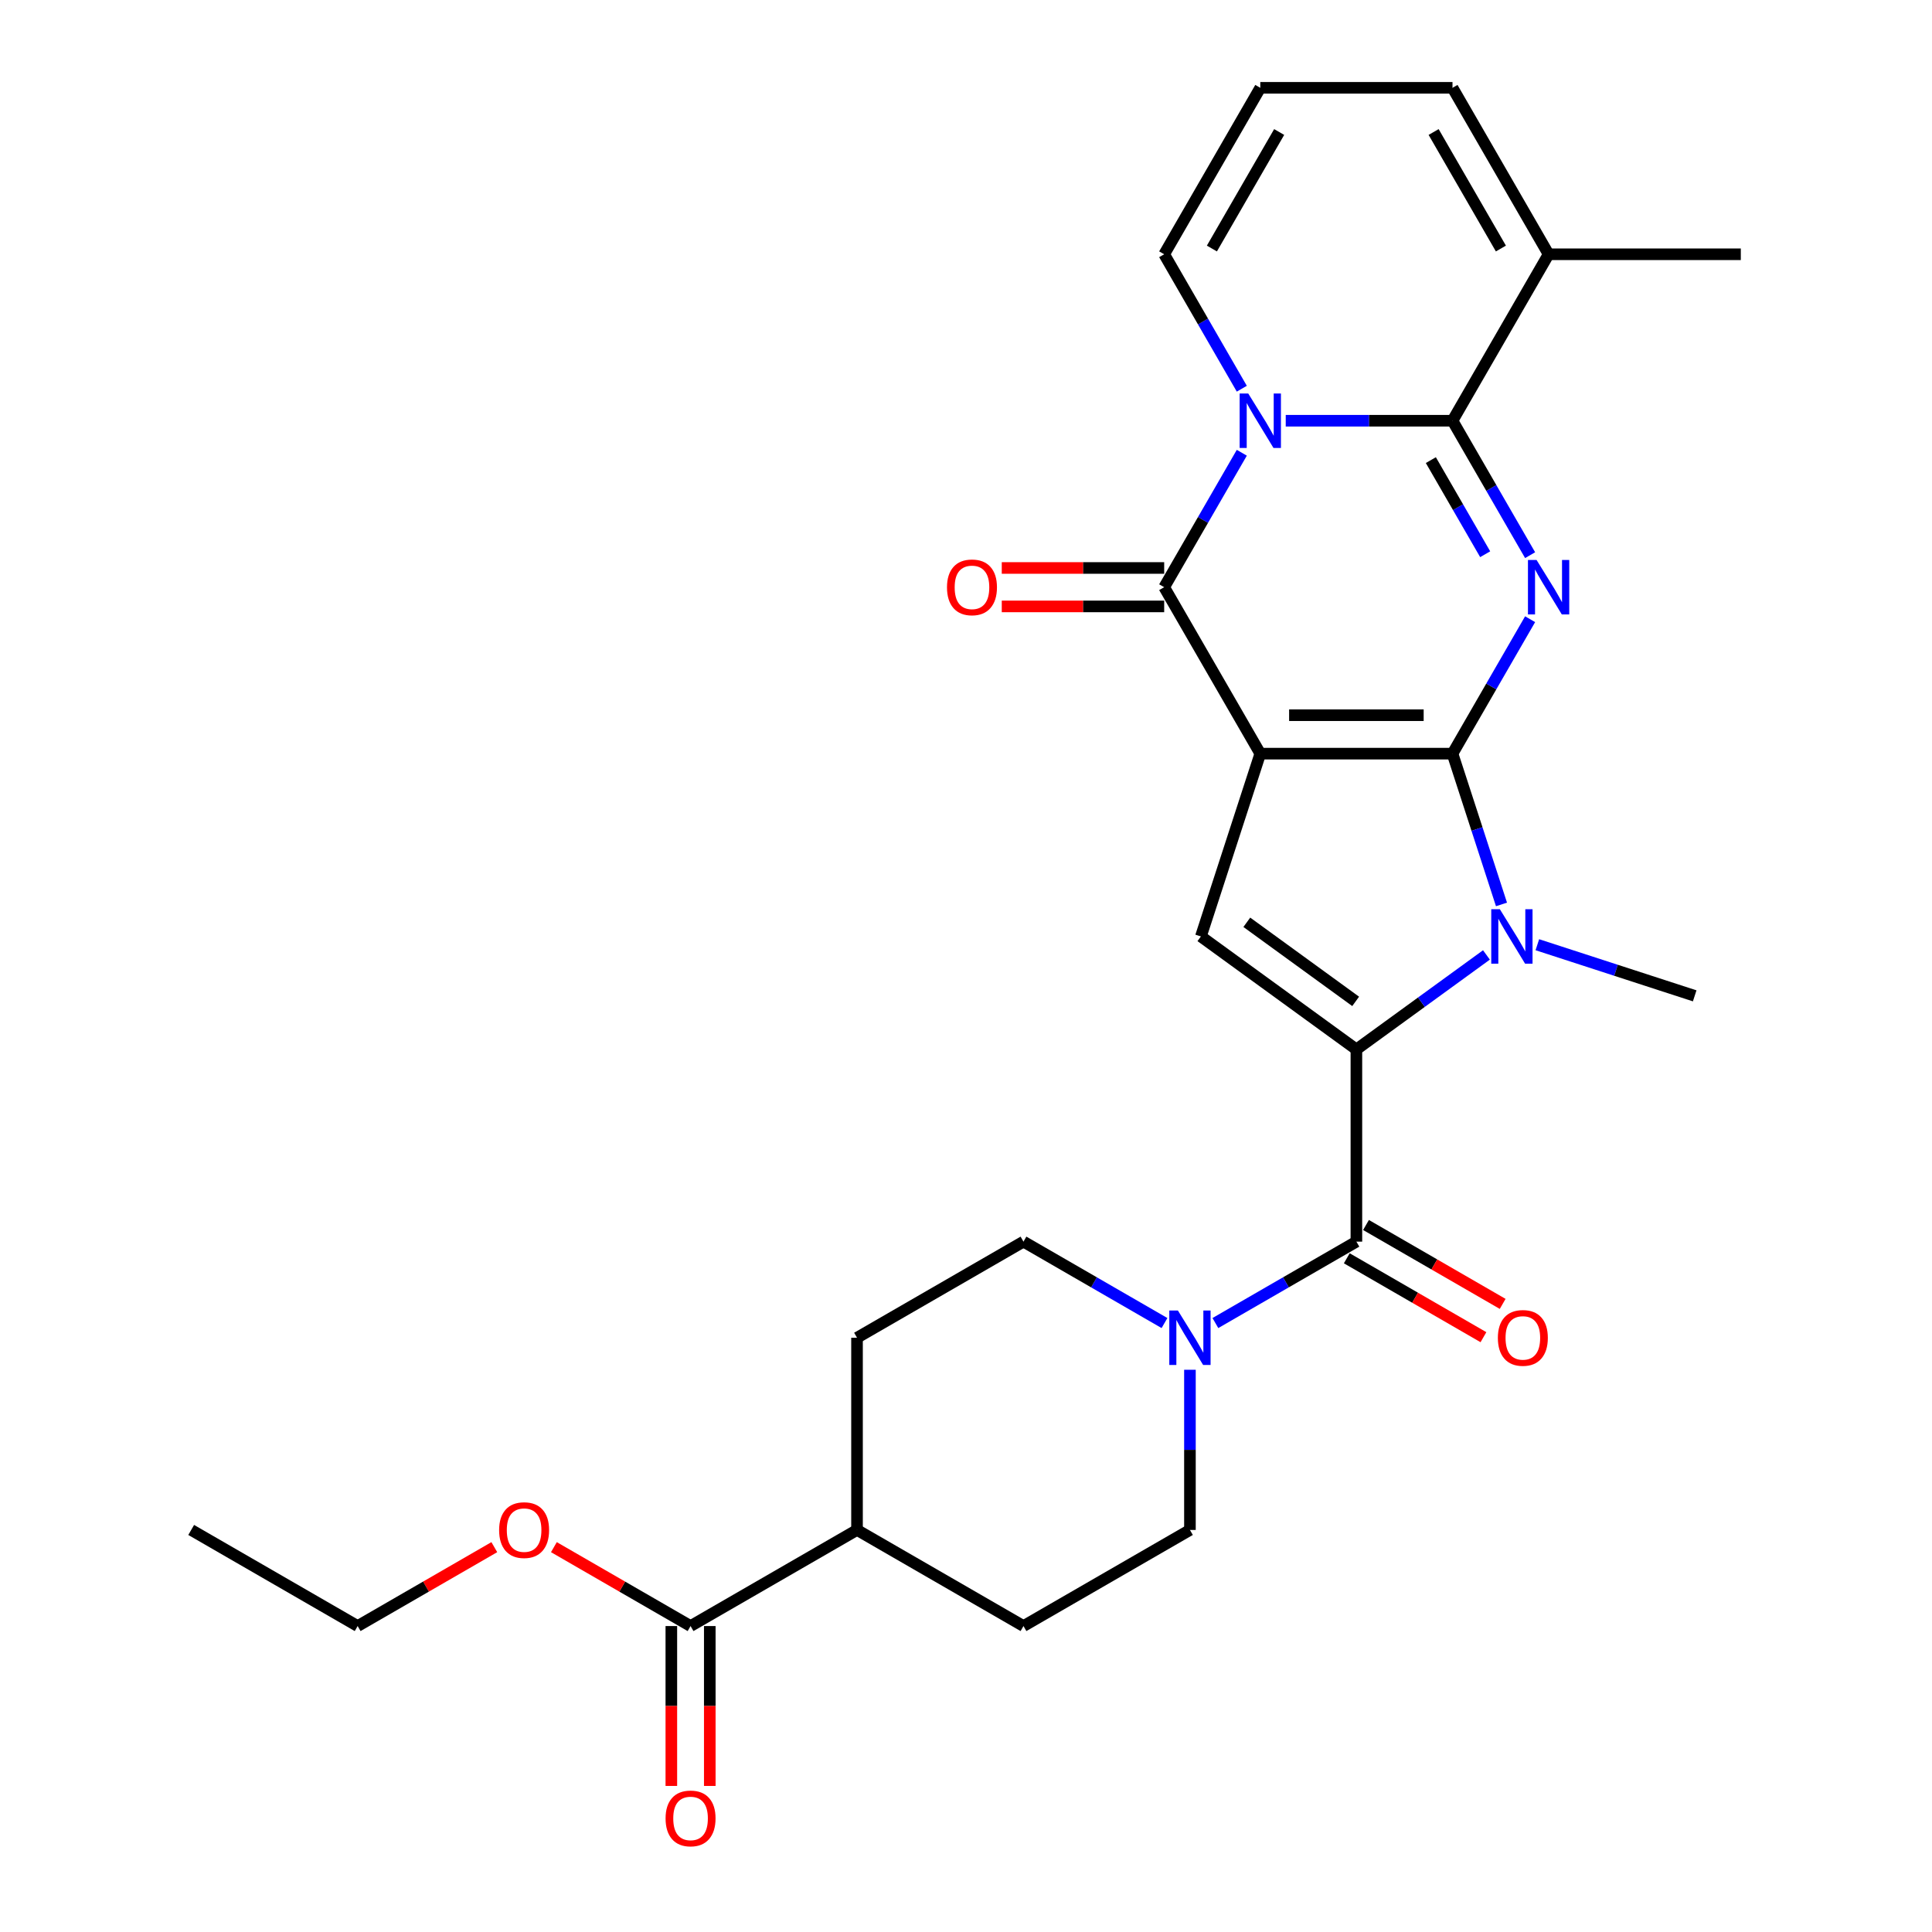 <?xml version='1.0' encoding='iso-8859-1'?>
<svg version='1.1' baseProfile='full'
              xmlns='http://www.w3.org/2000/svg'
                      xmlns:rdkit='http://www.rdkit.org/xml'
                      xmlns:xlink='http://www.w3.org/1999/xlink'
                  xml:space='preserve'
width='1000px' height='1000px' viewBox='0 0 1000 1000'>
<!-- END OF HEADER -->
<rect style='opacity:1.0;fill:#FFFFFF;stroke:none' width='1000' height='1000' x='0' y='0'> </rect>
<path class='bond-0' d='M 751.81,390.088 L 652.323,390.088' style='fill:none;fill-rule:evenodd;stroke:#000000;stroke-width:6px;stroke-linecap:butt;stroke-linejoin:miter;stroke-opacity:1' />
<path class='bond-0' d='M 736.887,370.19 L 667.246,370.19' style='fill:none;fill-rule:evenodd;stroke:#000000;stroke-width:6px;stroke-linecap:butt;stroke-linejoin:miter;stroke-opacity:1' />
<path class='bond-1' d='M 751.81,390.088 L 771.897,355.296' style='fill:none;fill-rule:evenodd;stroke:#000000;stroke-width:6px;stroke-linecap:butt;stroke-linejoin:miter;stroke-opacity:1' />
<path class='bond-1' d='M 771.897,355.296 L 791.985,320.504' style='fill:none;fill-rule:evenodd;stroke:#0000FF;stroke-width:6px;stroke-linecap:butt;stroke-linejoin:miter;stroke-opacity:1' />
<path class='bond-6' d='M 751.81,390.088 L 764.489,429.109' style='fill:none;fill-rule:evenodd;stroke:#000000;stroke-width:6px;stroke-linecap:butt;stroke-linejoin:miter;stroke-opacity:1' />
<path class='bond-6' d='M 764.489,429.109 L 777.168,468.131' style='fill:none;fill-rule:evenodd;stroke:#0000FF;stroke-width:6px;stroke-linecap:butt;stroke-linejoin:miter;stroke-opacity:1' />
<path class='bond-5' d='M 652.323,390.088 L 602.58,303.929' style='fill:none;fill-rule:evenodd;stroke:#000000;stroke-width:6px;stroke-linecap:butt;stroke-linejoin:miter;stroke-opacity:1' />
<path class='bond-7' d='M 652.323,390.088 L 621.58,484.705' style='fill:none;fill-rule:evenodd;stroke:#000000;stroke-width:6px;stroke-linecap:butt;stroke-linejoin:miter;stroke-opacity:1' />
<path class='bond-3' d='M 791.985,287.355 L 771.897,252.563' style='fill:none;fill-rule:evenodd;stroke:#0000FF;stroke-width:6px;stroke-linecap:butt;stroke-linejoin:miter;stroke-opacity:1' />
<path class='bond-3' d='M 771.897,252.563 L 751.81,217.771' style='fill:none;fill-rule:evenodd;stroke:#000000;stroke-width:6px;stroke-linecap:butt;stroke-linejoin:miter;stroke-opacity:1' />
<path class='bond-3' d='M 768.727,286.866 L 754.666,262.512' style='fill:none;fill-rule:evenodd;stroke:#0000FF;stroke-width:6px;stroke-linecap:butt;stroke-linejoin:miter;stroke-opacity:1' />
<path class='bond-3' d='M 754.666,262.512 L 740.605,238.157' style='fill:none;fill-rule:evenodd;stroke:#000000;stroke-width:6px;stroke-linecap:butt;stroke-linejoin:miter;stroke-opacity:1' />
<path class='bond-2' d='M 665.495,217.771 L 708.653,217.771' style='fill:none;fill-rule:evenodd;stroke:#0000FF;stroke-width:6px;stroke-linecap:butt;stroke-linejoin:miter;stroke-opacity:1' />
<path class='bond-2' d='M 708.653,217.771 L 751.81,217.771' style='fill:none;fill-rule:evenodd;stroke:#000000;stroke-width:6px;stroke-linecap:butt;stroke-linejoin:miter;stroke-opacity:1' />
<path class='bond-11' d='M 642.754,201.197 L 622.667,166.405' style='fill:none;fill-rule:evenodd;stroke:#0000FF;stroke-width:6px;stroke-linecap:butt;stroke-linejoin:miter;stroke-opacity:1' />
<path class='bond-11' d='M 622.667,166.405 L 602.58,131.613' style='fill:none;fill-rule:evenodd;stroke:#000000;stroke-width:6px;stroke-linecap:butt;stroke-linejoin:miter;stroke-opacity:1' />
<path class='bond-29' d='M 642.754,234.346 L 622.667,269.137' style='fill:none;fill-rule:evenodd;stroke:#0000FF;stroke-width:6px;stroke-linecap:butt;stroke-linejoin:miter;stroke-opacity:1' />
<path class='bond-29' d='M 622.667,269.137 L 602.58,303.929' style='fill:none;fill-rule:evenodd;stroke:#000000;stroke-width:6px;stroke-linecap:butt;stroke-linejoin:miter;stroke-opacity:1' />
<path class='bond-10' d='M 751.81,217.771 L 801.554,131.613' style='fill:none;fill-rule:evenodd;stroke:#000000;stroke-width:6px;stroke-linecap:butt;stroke-linejoin:miter;stroke-opacity:1' />
<path class='bond-4' d='M 702.067,543.182 L 735.724,518.729' style='fill:none;fill-rule:evenodd;stroke:#000000;stroke-width:6px;stroke-linecap:butt;stroke-linejoin:miter;stroke-opacity:1' />
<path class='bond-4' d='M 735.724,518.729 L 769.381,494.275' style='fill:none;fill-rule:evenodd;stroke:#0000FF;stroke-width:6px;stroke-linecap:butt;stroke-linejoin:miter;stroke-opacity:1' />
<path class='bond-8' d='M 702.067,543.182 L 702.067,642.669' style='fill:none;fill-rule:evenodd;stroke:#000000;stroke-width:6px;stroke-linecap:butt;stroke-linejoin:miter;stroke-opacity:1' />
<path class='bond-28' d='M 702.067,543.182 L 621.58,484.705' style='fill:none;fill-rule:evenodd;stroke:#000000;stroke-width:6px;stroke-linecap:butt;stroke-linejoin:miter;stroke-opacity:1' />
<path class='bond-28' d='M 701.689,518.313 L 645.349,477.379' style='fill:none;fill-rule:evenodd;stroke:#000000;stroke-width:6px;stroke-linecap:butt;stroke-linejoin:miter;stroke-opacity:1' />
<path class='bond-13' d='M 602.58,293.981 L 560.547,293.981' style='fill:none;fill-rule:evenodd;stroke:#000000;stroke-width:6px;stroke-linecap:butt;stroke-linejoin:miter;stroke-opacity:1' />
<path class='bond-13' d='M 560.547,293.981 L 518.513,293.981' style='fill:none;fill-rule:evenodd;stroke:#FF0000;stroke-width:6px;stroke-linecap:butt;stroke-linejoin:miter;stroke-opacity:1' />
<path class='bond-13' d='M 602.58,313.878 L 560.547,313.878' style='fill:none;fill-rule:evenodd;stroke:#000000;stroke-width:6px;stroke-linecap:butt;stroke-linejoin:miter;stroke-opacity:1' />
<path class='bond-13' d='M 560.547,313.878 L 518.513,313.878' style='fill:none;fill-rule:evenodd;stroke:#FF0000;stroke-width:6px;stroke-linecap:butt;stroke-linejoin:miter;stroke-opacity:1' />
<path class='bond-23' d='M 795.726,488.985 L 836.448,502.217' style='fill:none;fill-rule:evenodd;stroke:#0000FF;stroke-width:6px;stroke-linecap:butt;stroke-linejoin:miter;stroke-opacity:1' />
<path class='bond-23' d='M 836.448,502.217 L 877.171,515.448' style='fill:none;fill-rule:evenodd;stroke:#000000;stroke-width:6px;stroke-linecap:butt;stroke-linejoin:miter;stroke-opacity:1' />
<path class='bond-9' d='M 702.067,642.669 L 665.574,663.739' style='fill:none;fill-rule:evenodd;stroke:#000000;stroke-width:6px;stroke-linecap:butt;stroke-linejoin:miter;stroke-opacity:1' />
<path class='bond-9' d='M 665.574,663.739 L 629.081,684.808' style='fill:none;fill-rule:evenodd;stroke:#0000FF;stroke-width:6px;stroke-linecap:butt;stroke-linejoin:miter;stroke-opacity:1' />
<path class='bond-15' d='M 697.093,651.285 L 732.461,671.705' style='fill:none;fill-rule:evenodd;stroke:#000000;stroke-width:6px;stroke-linecap:butt;stroke-linejoin:miter;stroke-opacity:1' />
<path class='bond-15' d='M 732.461,671.705 L 767.83,692.126' style='fill:none;fill-rule:evenodd;stroke:#FF0000;stroke-width:6px;stroke-linecap:butt;stroke-linejoin:miter;stroke-opacity:1' />
<path class='bond-15' d='M 707.041,634.053 L 742.41,654.474' style='fill:none;fill-rule:evenodd;stroke:#000000;stroke-width:6px;stroke-linecap:butt;stroke-linejoin:miter;stroke-opacity:1' />
<path class='bond-15' d='M 742.41,654.474 L 777.779,674.894' style='fill:none;fill-rule:evenodd;stroke:#FF0000;stroke-width:6px;stroke-linecap:butt;stroke-linejoin:miter;stroke-opacity:1' />
<path class='bond-17' d='M 602.737,684.808 L 566.243,663.739' style='fill:none;fill-rule:evenodd;stroke:#0000FF;stroke-width:6px;stroke-linecap:butt;stroke-linejoin:miter;stroke-opacity:1' />
<path class='bond-17' d='M 566.243,663.739 L 529.75,642.669' style='fill:none;fill-rule:evenodd;stroke:#000000;stroke-width:6px;stroke-linecap:butt;stroke-linejoin:miter;stroke-opacity:1' />
<path class='bond-18' d='M 615.909,708.987 L 615.909,750.443' style='fill:none;fill-rule:evenodd;stroke:#0000FF;stroke-width:6px;stroke-linecap:butt;stroke-linejoin:miter;stroke-opacity:1' />
<path class='bond-18' d='M 615.909,750.443 L 615.909,791.9' style='fill:none;fill-rule:evenodd;stroke:#000000;stroke-width:6px;stroke-linecap:butt;stroke-linejoin:miter;stroke-opacity:1' />
<path class='bond-16' d='M 801.554,131.613 L 751.81,45.455' style='fill:none;fill-rule:evenodd;stroke:#000000;stroke-width:6px;stroke-linecap:butt;stroke-linejoin:miter;stroke-opacity:1' />
<path class='bond-16' d='M 776.861,128.638 L 742.04,68.327' style='fill:none;fill-rule:evenodd;stroke:#000000;stroke-width:6px;stroke-linecap:butt;stroke-linejoin:miter;stroke-opacity:1' />
<path class='bond-25' d='M 801.554,131.613 L 901.041,131.613' style='fill:none;fill-rule:evenodd;stroke:#000000;stroke-width:6px;stroke-linecap:butt;stroke-linejoin:miter;stroke-opacity:1' />
<path class='bond-30' d='M 602.58,131.613 L 652.323,45.455' style='fill:none;fill-rule:evenodd;stroke:#000000;stroke-width:6px;stroke-linecap:butt;stroke-linejoin:miter;stroke-opacity:1' />
<path class='bond-30' d='M 627.273,128.638 L 662.094,68.327' style='fill:none;fill-rule:evenodd;stroke:#000000;stroke-width:6px;stroke-linecap:butt;stroke-linejoin:miter;stroke-opacity:1' />
<path class='bond-12' d='M 357.434,841.643 L 443.592,791.9' style='fill:none;fill-rule:evenodd;stroke:#000000;stroke-width:6px;stroke-linecap:butt;stroke-linejoin:miter;stroke-opacity:1' />
<path class='bond-20' d='M 347.485,841.643 L 347.485,883.02' style='fill:none;fill-rule:evenodd;stroke:#000000;stroke-width:6px;stroke-linecap:butt;stroke-linejoin:miter;stroke-opacity:1' />
<path class='bond-20' d='M 347.485,883.02 L 347.485,924.396' style='fill:none;fill-rule:evenodd;stroke:#FF0000;stroke-width:6px;stroke-linecap:butt;stroke-linejoin:miter;stroke-opacity:1' />
<path class='bond-20' d='M 367.383,841.643 L 367.383,883.02' style='fill:none;fill-rule:evenodd;stroke:#000000;stroke-width:6px;stroke-linecap:butt;stroke-linejoin:miter;stroke-opacity:1' />
<path class='bond-20' d='M 367.383,883.02 L 367.383,924.396' style='fill:none;fill-rule:evenodd;stroke:#FF0000;stroke-width:6px;stroke-linecap:butt;stroke-linejoin:miter;stroke-opacity:1' />
<path class='bond-24' d='M 357.434,841.643 L 322.065,821.223' style='fill:none;fill-rule:evenodd;stroke:#000000;stroke-width:6px;stroke-linecap:butt;stroke-linejoin:miter;stroke-opacity:1' />
<path class='bond-24' d='M 322.065,821.223 L 286.696,800.803' style='fill:none;fill-rule:evenodd;stroke:#FF0000;stroke-width:6px;stroke-linecap:butt;stroke-linejoin:miter;stroke-opacity:1' />
<path class='bond-14' d='M 652.323,45.455 L 751.81,45.455' style='fill:none;fill-rule:evenodd;stroke:#000000;stroke-width:6px;stroke-linecap:butt;stroke-linejoin:miter;stroke-opacity:1' />
<path class='bond-21' d='M 529.75,642.669 L 443.592,692.413' style='fill:none;fill-rule:evenodd;stroke:#000000;stroke-width:6px;stroke-linecap:butt;stroke-linejoin:miter;stroke-opacity:1' />
<path class='bond-22' d='M 615.909,791.9 L 529.75,841.643' style='fill:none;fill-rule:evenodd;stroke:#000000;stroke-width:6px;stroke-linecap:butt;stroke-linejoin:miter;stroke-opacity:1' />
<path class='bond-19' d='M 443.592,791.9 L 529.75,841.643' style='fill:none;fill-rule:evenodd;stroke:#000000;stroke-width:6px;stroke-linecap:butt;stroke-linejoin:miter;stroke-opacity:1' />
<path class='bond-31' d='M 443.592,791.9 L 443.592,692.413' style='fill:none;fill-rule:evenodd;stroke:#000000;stroke-width:6px;stroke-linecap:butt;stroke-linejoin:miter;stroke-opacity:1' />
<path class='bond-26' d='M 255.855,800.803 L 220.486,821.223' style='fill:none;fill-rule:evenodd;stroke:#FF0000;stroke-width:6px;stroke-linecap:butt;stroke-linejoin:miter;stroke-opacity:1' />
<path class='bond-26' d='M 220.486,821.223 L 185.117,841.643' style='fill:none;fill-rule:evenodd;stroke:#000000;stroke-width:6px;stroke-linecap:butt;stroke-linejoin:miter;stroke-opacity:1' />
<path class='bond-27' d='M 185.117,841.643 L 98.959,791.9' style='fill:none;fill-rule:evenodd;stroke:#000000;stroke-width:6px;stroke-linecap:butt;stroke-linejoin:miter;stroke-opacity:1' />
<path  class='atom-2' d='M 795.326 289.842
L 804.558 304.765
Q 805.474 306.237, 806.946 308.904
Q 808.418 311.57, 808.498 311.729
L 808.498 289.842
L 812.239 289.842
L 812.239 318.017
L 808.379 318.017
L 798.47 301.701
Q 797.316 299.791, 796.082 297.602
Q 794.888 295.413, 794.53 294.737
L 794.53 318.017
L 790.869 318.017
L 790.869 289.842
L 795.326 289.842
' fill='#0000FF'/>
<path  class='atom-3' d='M 646.096 203.684
L 655.328 218.607
Q 656.243 220.079, 657.716 222.745
Q 659.188 225.412, 659.268 225.571
L 659.268 203.684
L 663.008 203.684
L 663.008 231.858
L 659.148 231.858
L 649.239 215.543
Q 648.085 213.632, 646.852 211.444
Q 645.658 209.255, 645.3 208.578
L 645.3 231.858
L 641.639 231.858
L 641.639 203.684
L 646.096 203.684
' fill='#0000FF'/>
<path  class='atom-7' d='M 776.326 470.618
L 785.558 485.541
Q 786.473 487.013, 787.946 489.68
Q 789.418 492.346, 789.498 492.505
L 789.498 470.618
L 793.238 470.618
L 793.238 498.793
L 789.378 498.793
L 779.469 482.477
Q 778.315 480.567, 777.082 478.378
Q 775.888 476.189, 775.53 475.513
L 775.53 498.793
L 771.869 498.793
L 771.869 470.618
L 776.326 470.618
' fill='#0000FF'/>
<path  class='atom-10' d='M 609.681 678.325
L 618.913 693.248
Q 619.828 694.721, 621.301 697.387
Q 622.773 700.053, 622.853 700.212
L 622.853 678.325
L 626.594 678.325
L 626.594 706.5
L 622.733 706.5
L 612.825 690.184
Q 611.67 688.274, 610.437 686.085
Q 609.243 683.897, 608.885 683.22
L 608.885 706.5
L 605.224 706.5
L 605.224 678.325
L 609.681 678.325
' fill='#0000FF'/>
<path  class='atom-14' d='M 490.16 304.009
Q 490.16 297.244, 493.502 293.463
Q 496.845 289.683, 503.093 289.683
Q 509.341 289.683, 512.683 293.463
Q 516.026 297.244, 516.026 304.009
Q 516.026 310.854, 512.644 314.753
Q 509.261 318.614, 503.093 318.614
Q 496.885 318.614, 493.502 314.753
Q 490.16 310.893, 490.16 304.009
M 503.093 315.43
Q 507.391 315.43, 509.699 312.565
Q 512.047 309.66, 512.047 304.009
Q 512.047 298.477, 509.699 295.692
Q 507.391 292.866, 503.093 292.866
Q 498.795 292.866, 496.447 295.652
Q 494.139 298.438, 494.139 304.009
Q 494.139 309.7, 496.447 312.565
Q 498.795 315.43, 503.093 315.43
' fill='#FF0000'/>
<path  class='atom-16' d='M 775.292 692.492
Q 775.292 685.727, 778.635 681.947
Q 781.977 678.166, 788.225 678.166
Q 794.473 678.166, 797.816 681.947
Q 801.158 685.727, 801.158 692.492
Q 801.158 699.337, 797.776 703.237
Q 794.393 707.097, 788.225 707.097
Q 782.017 707.097, 778.635 703.237
Q 775.292 699.377, 775.292 692.492
M 788.225 703.913
Q 792.523 703.913, 794.831 701.048
Q 797.179 698.143, 797.179 692.492
Q 797.179 686.961, 794.831 684.175
Q 792.523 681.35, 788.225 681.35
Q 783.927 681.35, 781.579 684.135
Q 779.271 686.921, 779.271 692.492
Q 779.271 698.183, 781.579 701.048
Q 783.927 703.913, 788.225 703.913
' fill='#FF0000'/>
<path  class='atom-21' d='M 344.501 941.21
Q 344.501 934.445, 347.843 930.664
Q 351.186 926.884, 357.434 926.884
Q 363.682 926.884, 367.024 930.664
Q 370.367 934.445, 370.367 941.21
Q 370.367 948.054, 366.985 951.954
Q 363.602 955.814, 357.434 955.814
Q 351.226 955.814, 347.843 951.954
Q 344.501 948.094, 344.501 941.21
M 357.434 952.631
Q 361.732 952.631, 364.04 949.766
Q 366.388 946.861, 366.388 941.21
Q 366.388 935.678, 364.04 932.893
Q 361.732 930.067, 357.434 930.067
Q 353.136 930.067, 350.788 932.853
Q 348.48 935.638, 348.48 941.21
Q 348.48 946.9, 350.788 949.766
Q 353.136 952.631, 357.434 952.631
' fill='#FF0000'/>
<path  class='atom-25' d='M 258.342 791.979
Q 258.342 785.214, 261.685 781.434
Q 265.028 777.653, 271.276 777.653
Q 277.523 777.653, 280.866 781.434
Q 284.209 785.214, 284.209 791.979
Q 284.209 798.824, 280.826 802.724
Q 277.444 806.584, 271.276 806.584
Q 265.068 806.584, 261.685 802.724
Q 258.342 798.864, 258.342 791.979
M 271.276 803.4
Q 275.573 803.4, 277.882 800.535
Q 280.229 797.63, 280.229 791.979
Q 280.229 786.448, 277.882 783.662
Q 275.573 780.837, 271.276 780.837
Q 266.978 780.837, 264.63 783.622
Q 262.322 786.408, 262.322 791.979
Q 262.322 797.67, 264.63 800.535
Q 266.978 803.4, 271.276 803.4
' fill='#FF0000'/>
</svg>
